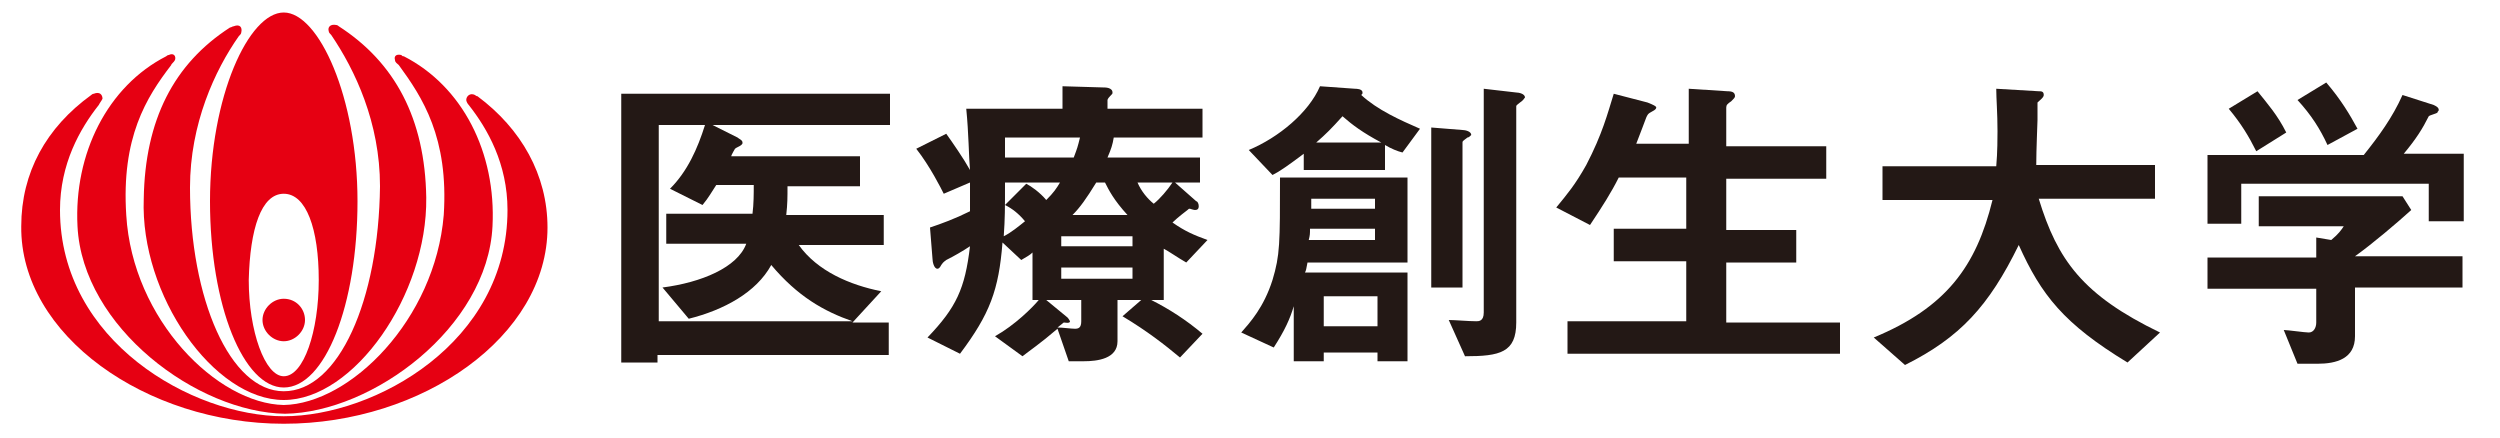 <?xml version="1.0" encoding="utf-8"?>
<!-- Generator: Adobe Illustrator 22.1.0, SVG Export Plug-In . SVG Version: 6.00 Build 0)  -->
<svg version="1.1" id="レイヤー_1" xmlns="http://www.w3.org/2000/svg" xmlns:xlink="http://www.w3.org/1999/xlink" x="0px"
	 y="0px" viewBox="0 0 200 35" style="enable-background:new 0 0 200 35;" xml:space="preserve">
<style type="text/css">
	.st0{fill:#231815;}
	.st1{fill:#E60012;}
</style>
<g>
	<path class="st0" d="M57,10l2,1c0.1,0.1,0.4,0.2,0.4,0.4c0,0.1,0,0.1-0.1,0.2c-0.1,0.1-0.4,0.2-0.5,0.3c0,0-0.3,0.5-0.3,0.6h10.3
		v2.4H63c0,0.9,0,1.4-0.1,2.3h7.8v2.4h-6.8c1.5,2.1,4.1,3.2,6.6,3.7l-2.3,2.5h2.9v2.6H52.6V29h-2.9V7.5h21.5V10H57z M61.7,21.2
		c-1.2,2.2-3.8,3.6-6.6,4.3L53,23c3.1-0.4,6-1.6,6.7-3.5h-6.4v-2.4h6.9c0.1-0.8,0.1-1.6,0.1-2.3h-3c-0.4,0.6-0.6,1-1.1,1.6l-2.6-1.3
		c1.4-1.4,2.2-3.2,2.8-5.1h-3.7v15.7h15.5C65.9,24.9,63.8,23.7,61.7,21.2z"/>
	<path class="st0" d="M94.9,21c-0.7-0.4-1.4-0.9-1.8-1.1V24h-1c1.4,0.7,2.8,1.6,4.1,2.7l-1.8,1.9c-1.2-1-2.6-2.1-4.6-3.3l1.5-1.3
		h-1.9v3.3c0,1.4-1.6,1.6-2.7,1.6h-1.2l-0.9-2.6c-1.4,1.2-2.3,1.8-2.8,2.2l-2.2-1.6c1.6-0.9,3-2.3,3.5-2.9h-0.5v-3.8
		c-0.2,0.2-0.4,0.3-0.9,0.6l-1.5-1.4c-0.3,3.8-1,5.7-3.4,8.9L74.2,27c2.3-2.4,3-3.9,3.4-7.3c-0.6,0.4-1.3,0.8-1.9,1.1
		c-0.1,0.1-0.2,0.1-0.4,0.4c-0.1,0.2-0.2,0.3-0.3,0.3c-0.3,0-0.4-0.6-0.4-0.8l-0.2-2.5c0.9-0.3,2-0.7,3.2-1.3v-0.3v-2l-2.1,0.9
		c-0.2-0.4-1.1-2.2-2.2-3.6l2.4-1.2c0.5,0.7,1.4,2,1.9,2.9c-0.1-1.1-0.1-2.9-0.3-4.9h7.7V6.9L88.4,7c0,0,0.6,0,0.6,0.4
		c0,0.1,0,0.1-0.2,0.3c-0.2,0.2-0.2,0.3-0.2,0.3v0.7h7.6V11h-7.1c-0.1,0.6-0.2,0.9-0.5,1.6h7.4v2H94l1.7,1.5c0.1,0,0.2,0.2,0.2,0.4
		c0,0.2-0.1,0.3-0.3,0.3c-0.1,0-0.4-0.1-0.4-0.1c-0.1,0-0.1,0-0.2,0.1c0,0-0.8,0.6-1.2,1c1,0.7,1.7,1,2.8,1.4L94.9,21z M80.4,14.6
		c0,2.2,0,2.8-0.1,4.3c0.6-0.3,1.2-0.8,1.7-1.2c-0.5-0.6-1-1-1.6-1.3l1.7-1.7c0.4,0.2,1.1,0.7,1.6,1.3c0.6-0.6,0.8-0.9,1.1-1.4H80.4
		z M80.4,11v1.6h5.5c0.3-0.8,0.3-0.8,0.5-1.6H80.4z M86.6,24h-2.9l1.7,1.4c0.1,0.1,0.2,0.3,0.2,0.3c0,0.2-0.4,0.1-0.5,0.1
		c-0.1,0.1-0.4,0.3-0.5,0.4c0.4,0,1.1,0.1,1.4,0.1c0.3,0,0.5-0.1,0.5-0.6V24z M90.6,18.9h-5.7v0.8h5.7V18.9z M90.6,21.4h-5.7v0.9
		h5.7V21.4z M88.4,14.6h-0.7c-0.8,1.3-1.3,2-1.9,2.6h4.4C89.1,16,88.7,15.2,88.4,14.6z M91,14.6c0.3,0.7,0.8,1.3,1.3,1.7
		c0.5-0.4,1.1-1.1,1.5-1.7H91z"/>
	<path class="st0" d="M110.2,28.9v-0.7h-4.3v0.7h-2.4v-4.4c-0.3,1-0.7,1.9-1.6,3.3l-2.6-1.2c0.7-0.8,1.8-2,2.5-4.2
		c0.6-2,0.6-2.9,0.6-8.2h10.2V21h-8c-0.1,0.5-0.1,0.6-0.2,0.8h8.2v7.1H110.2z M112.2,12.2c-0.4-0.1-0.9-0.3-1.4-0.6v2h-6.5v-1.3
		c-1.2,0.9-1.9,1.4-2.5,1.7L99.9,12c2.4-1,4.8-3,5.7-5.1l2.8,0.2c0.1,0,0.6,0,0.6,0.3c0,0.1,0,0.1-0.1,0.2c1.3,1.2,3.1,2,4.7,2.7
		L112.2,12.2z M110,18.3h-5.2c0,0.4,0,0.5-0.1,0.9h5.3V18.3z M110,15.9h-5.1v0.8h5.1V15.9z M107.4,9.3c-0.9,1-1.3,1.4-2.1,2.1h5.2
		C109,10.6,108.2,10,107.4,9.3z M110.2,23.7h-4.3v2.4h4.3V23.7z M117.4,11c-0.4,0.3-0.4,0.3-0.4,0.4V23h-2.5V10.2l2.5,0.2
		c0.2,0,0.7,0.1,0.7,0.4C117.6,10.9,117.5,11,117.4,11z M121.6,8.2c-0.1,0.1-0.3,0.2-0.3,0.3v17.3c0,2.4-1.3,2.7-4.1,2.7l-1.3-2.9
		c0.5,0,1.6,0.1,2.2,0.1c0.2,0,0.6,0,0.6-0.7V7.1l2.6,0.3c0.2,0,0.7,0.1,0.7,0.4C121.9,7.9,121.9,8,121.6,8.2z"/>
	<path class="st0" d="M125.4,28.2v-2.5h9.5v-4.8h-5.8v-2.6h5.8v-4.1h-5.4c-0.6,1.2-1.3,2.3-2.3,3.8l-2.7-1.4
		c0.9-1.1,1.5-1.8,2.4-3.4c1.3-2.5,1.7-4.1,2.2-5.7l2.7,0.7c0.5,0.2,0.7,0.3,0.7,0.4c0,0.1-0.1,0.2-0.3,0.3
		c-0.4,0.2-0.4,0.3-0.5,0.5c-0.2,0.5-0.4,1.1-0.8,2.1h4.2V7.1l3.1,0.2c0.4,0,0.6,0.1,0.6,0.4c0,0.1-0.1,0.2-0.3,0.4
		c-0.3,0.2-0.4,0.3-0.4,0.5v3.1h8v2.6h-8v4.1h5.6v2.6h-5.6v4.8h9.1v2.5H125.4z"/>
	<path class="st0" d="M170.2,29c-5.1-3.1-6.9-5.4-8.7-9.4c-2.4,4.9-4.7,7.4-9.1,9.6l-2.5-2.2c5.8-2.4,8.2-5.7,9.5-11h-8.8v-2.7h9.1
		c0.1-1.1,0.1-2.4,0.1-2.8c0-1.5-0.1-2.6-0.1-3.4l3.4,0.2c0.2,0,0.4,0,0.4,0.3c0,0.2-0.3,0.4-0.5,0.6C163,8.6,163,8.3,163,9.6
		c0,0.2-0.1,2.4-0.1,3.6h9.5v2.7h-9.3c1.5,4.9,3.5,7.7,9.7,10.7L170.2,29z"/>
	<path class="st0" d="M194.3,17.7v-3h-15v3.2h-2.7v-5.5h12.5c1.2-1.5,2.3-3,3.1-4.8l2.5,0.8c0.2,0.1,0.4,0.2,0.4,0.4
		c0,0.1-0.1,0.1-0.1,0.2c-0.1,0.1-0.6,0.2-0.7,0.3c-0.5,1-1,1.8-2,3h4.8v5.4H194.3z M188.4,23.1v3.8c0,1.8-1.5,2.2-3,2.2h-1.6
		l-1.1-2.7c0.3,0,1.7,0.2,2,0.2c0.4,0,0.6-0.4,0.6-0.8v-2.7h-8.7v-2.5h8.7v-1.6l1.2,0.2c0.6-0.5,0.8-0.8,1-1.1h-6.8v-2.4h11.5
		l0.7,1.1c-1.1,1-3.1,2.7-4.5,3.7h8.6v2.5H188.4z M180.5,12.1c-0.6-1.2-1.2-2.2-2.2-3.4l2.3-1.4c0.8,1,1.6,1.9,2.3,3.3L180.5,12.1z
		 M186.2,11.6c-0.6-1.3-1.3-2.4-2.4-3.6l2.3-1.4c1.2,1.4,1.9,2.6,2.5,3.7L186.2,11.6z"/>
</g>
<g>
	<g>
		<path class="st1" d="M22.7,31c3.3,0,5.9-6.6,5.9-14.9S25.5,1,22.7,1c-2.8,0-5.9,6.7-5.9,15.1S19.5,31,22.7,31 M22.7,15.5
			c1.8,0,2.8,2.8,2.8,6.9c0,4.1-1.2,7.7-2.8,7.7c-1.5,0-2.8-3.6-2.8-7.7C20,18.3,20.9,15.5,22.7,15.5"/>
		<path class="st1" d="M24.4,25.6c0,0.9-0.8,1.7-1.7,1.7c-0.9,0-1.7-0.8-1.7-1.7c0-0.9,0.8-1.7,1.7-1.7
			C23.7,23.9,24.4,24.7,24.4,25.6"/>
		<path class="st1" d="M22.7,33.9c11.1,0,21.1-7,21.1-15.7c0-4.2-2.1-7.9-5.6-10.5c-0.1,0-0.2-0.1-0.2-0.1c-0.4-0.2-0.7,0.1-0.7,0.4
			c0,0.1,0.1,0.3,0.2,0.4c1.5,1.9,3.1,4.7,3.1,8.4c0,10.6-10.6,16.5-17.9,16.5h0c-7.3,0-17.9-6-17.9-16.5c0-3.7,1.6-6.5,3.1-8.4
			C8,8.2,8.1,8.1,8.2,7.9c0-0.3-0.2-0.6-0.7-0.4c-0.1,0-0.2,0.1-0.2,0.1c-3.6,2.6-5.6,6.2-5.6,10.5C1.6,26.8,11.7,33.9,22.7,33.9
			L22.7,33.9z"/>
		<path class="st1" d="M22.7,31.3c-4.3,0-7.5-7.4-7.5-16.3c0-5.1,2-9.4,3.9-12.1c0.1-0.1,0.2-0.2,0.2-0.3c0.1-0.4-0.1-0.7-0.6-0.5
			c-0.1,0-0.2,0.1-0.3,0.1c-4.5,2.9-6.8,7.4-6.9,13.7C11.2,23.6,17.1,32,22.7,32h0c5.6,0,11.5-8.4,11.4-16.2C34,9.5,31.6,5,27.1,2.1
			C27.1,2.1,27,2,26.9,2c-0.5-0.1-0.7,0.2-0.6,0.5c0,0.1,0.1,0.2,0.2,0.3c1.9,2.8,3.9,7,3.9,12.1C30.3,24,27.1,31.3,22.7,31.3z"/>
		<path class="st1" d="M22.7,32.4c-5.3-0.1-12.1-6.8-12.6-15.2c-0.4-6.2,1.6-9.4,3.6-12C13.7,5.1,13.9,5,14,4.8
			c0.1-0.3-0.1-0.6-0.5-0.4c0,0-0.1,0-0.2,0.1c-4.7,2.4-7.4,7.8-7.1,13.6c0.4,8.1,9.6,14.9,16.6,15c7-0.1,16.2-6.9,16.6-15
			c0.3-5.9-2.4-11.2-7.1-13.6c-0.1,0-0.1,0-0.2-0.1c-0.4-0.1-0.6,0.1-0.5,0.4c0,0.2,0.2,0.3,0.3,0.4c1.9,2.6,4,5.8,3.6,12
			C34.8,25.6,28,32.3,22.7,32.4"/>
	</g>
</g>
<g>
</g>
<g>
</g>
<g>
</g>
<g>
</g>
<g>
</g>
<g>
</g>
<g>
</g>
<g>
</g>
<g>
</g>
<g>
</g>
<g>
</g>
<g>
</g>
<g>
</g>
<g>
</g>
<g>
</g>
</svg>
